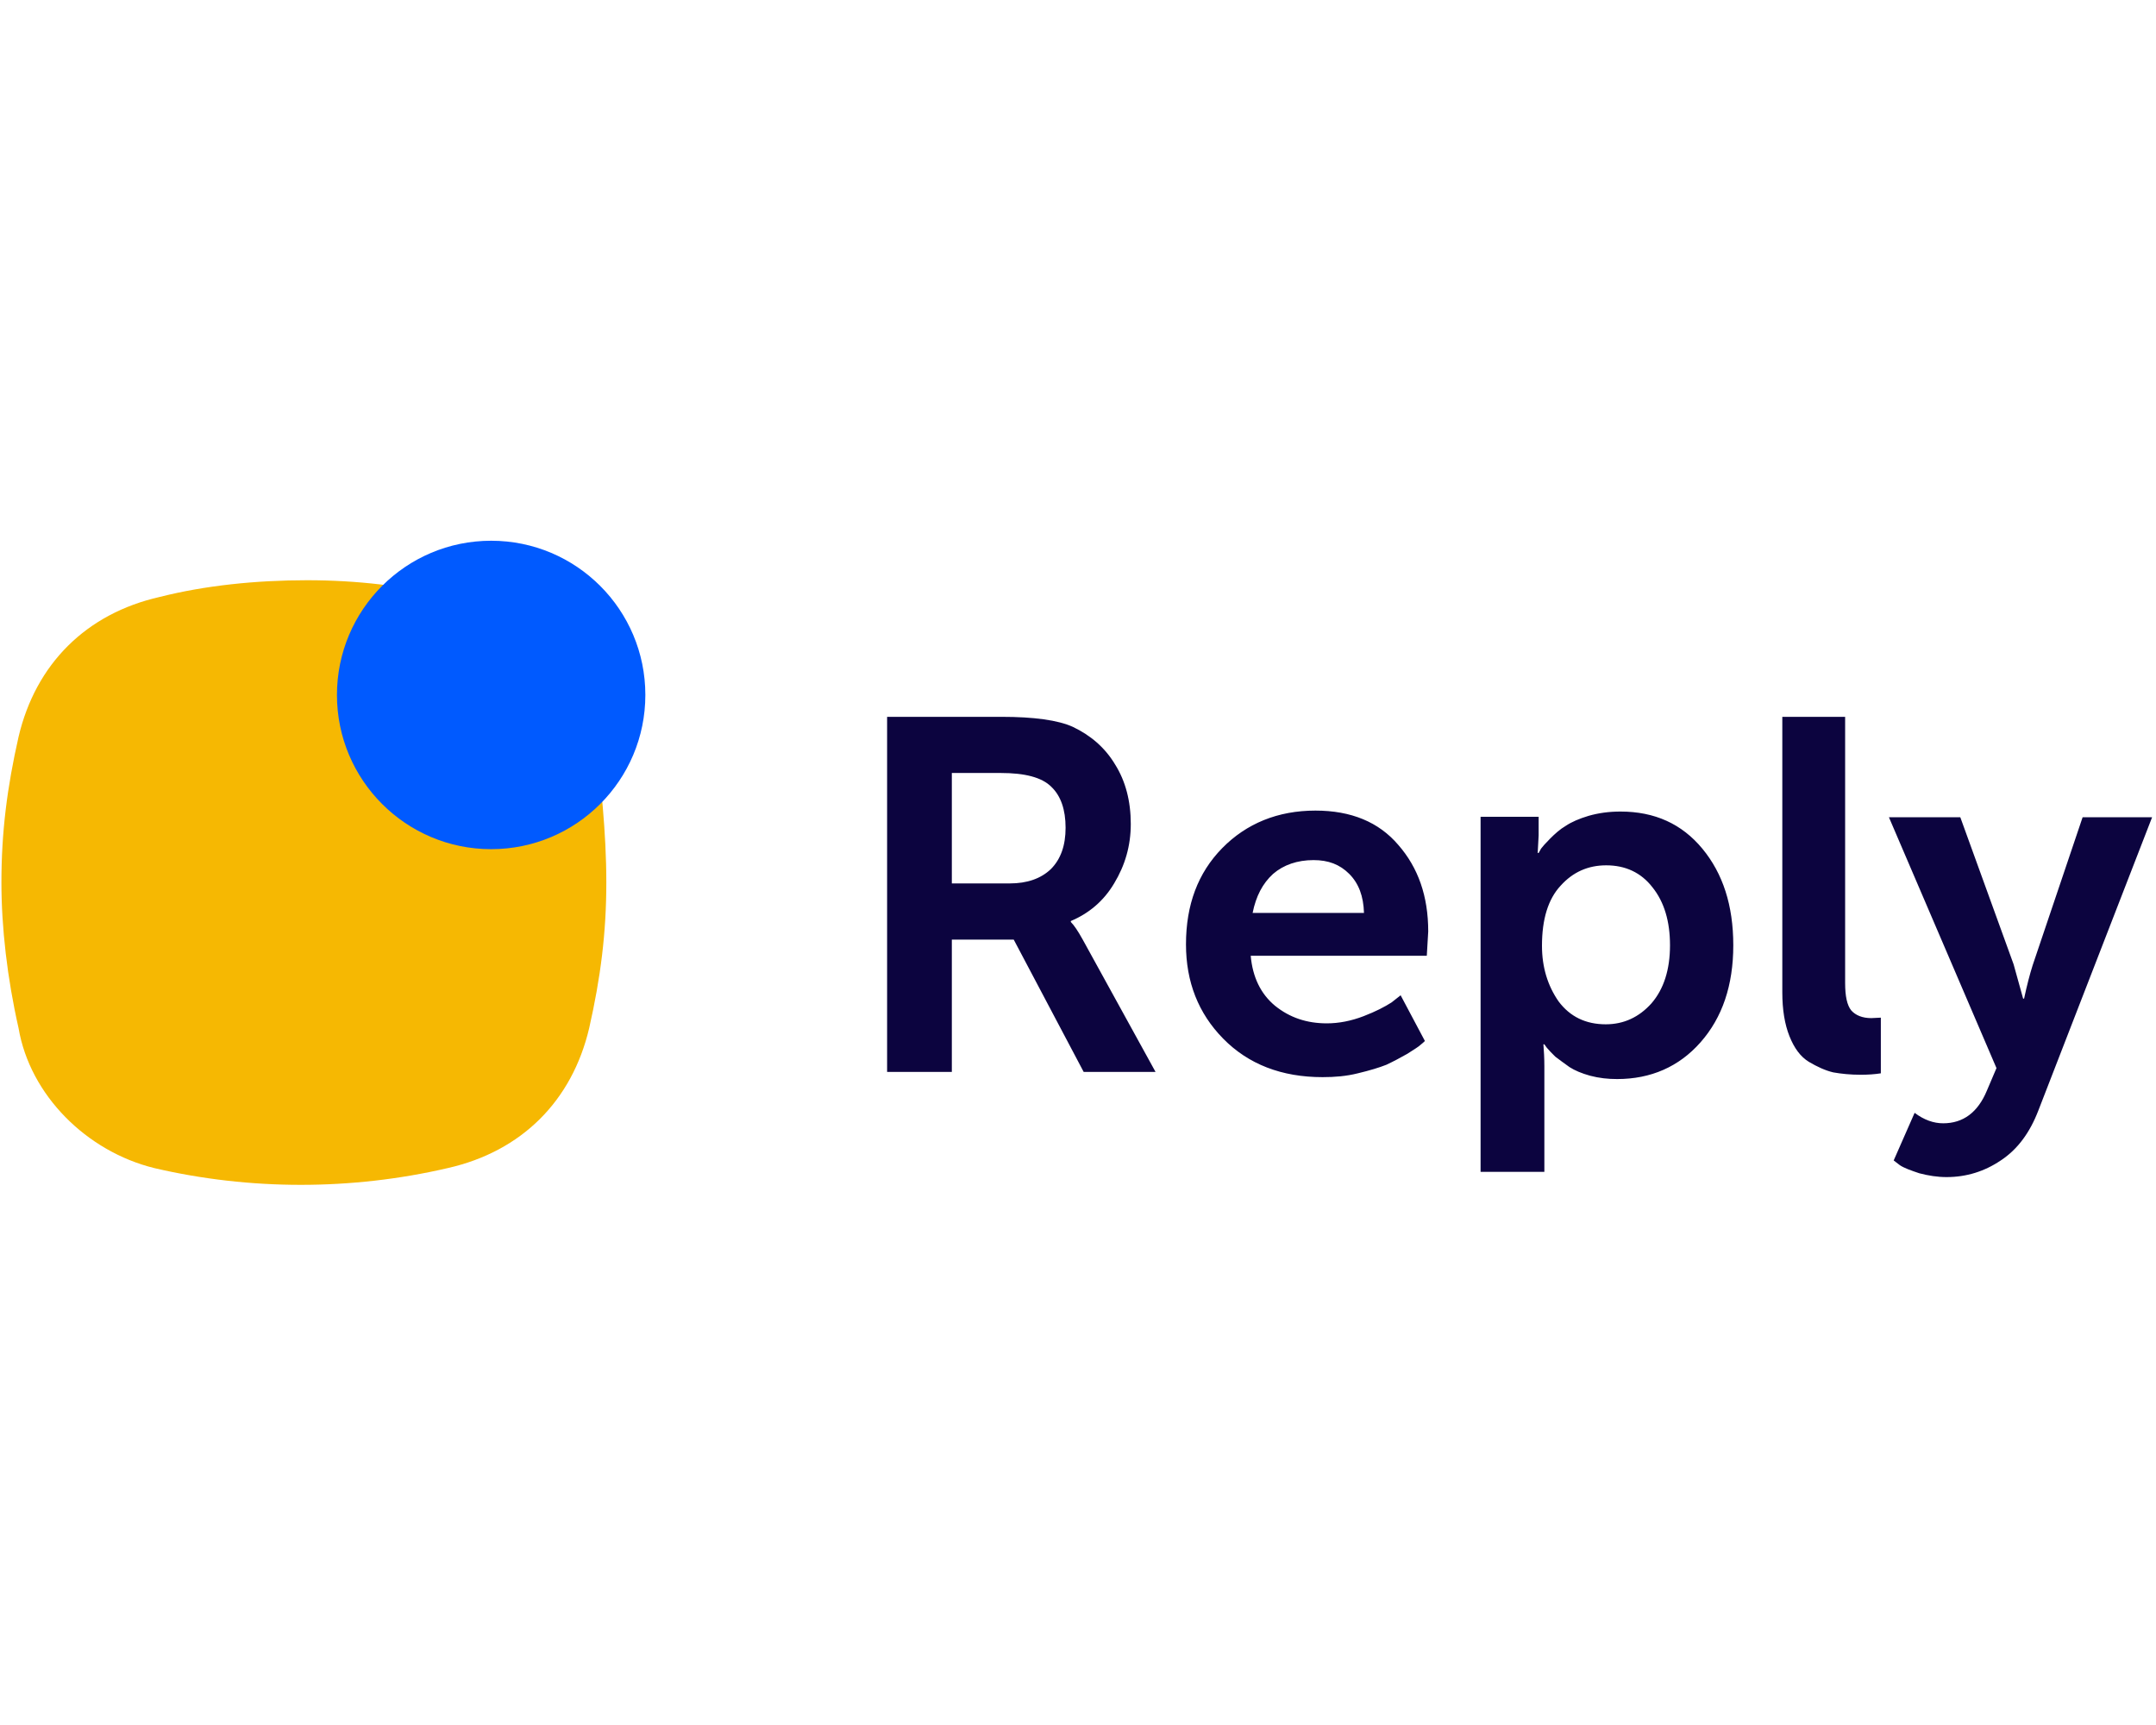 <svg xmlns:ns0="http://www.w3.org/2000/svg" xmlns="http://www.w3.org/2000/svg" width="500" height="400"><g transform="translate(0.0,121.154) scale(3.846)"><ns0:path d="M36.561 21.705C36.561 24.747 36.216 27.445 35.527 30.487C34.494 34.878 31.452 37.919 27.004 38.924C21.207 40.273 15.066 40.273 9.298 38.924C5.223 37.919 1.808 34.533 1.119 30.487C0.43 27.445 0.086 24.403 0.086 21.705C0.086 18.663 0.43 15.966 1.119 12.924C2.152 8.533 5.194 5.491 9.642 4.487C12.368 3.798 15.439 3.482 18.51 3.482C21.58 3.482 24.307 3.827 27.377 4.487C31.797 5.491 34.867 8.533 35.901 12.924C36.216 15.621 36.561 18.663 36.561 21.705Z" fill="#F6B802" />
<ns0:path d="M29.616 19.697C34.752 19.697 38.914 15.534 38.914 10.399C38.914 5.263 34.752 1.101 29.616 1.101C24.481 1.101 20.318 5.263 20.318 10.399C20.318 15.534 24.481 19.697 29.616 19.697Z" fill="#005AFF" />
<ns0:path d="M53.492 33.126V11.718H60.38C62.36 11.718 63.795 11.919 64.684 12.32C65.775 12.837 66.636 13.583 67.238 14.588C67.87 15.592 68.185 16.797 68.185 18.175C68.185 19.495 67.841 20.671 67.181 21.762C66.55 22.824 65.66 23.57 64.57 24.029V24.086C64.77 24.287 65 24.632 65.287 25.148L69.678 33.126H65.344L61.126 25.148H57.395V33.126H53.492ZM57.395 21.762H60.896C61.929 21.762 62.761 21.475 63.364 20.901C63.967 20.298 64.254 19.466 64.254 18.404C64.254 17.314 63.967 16.482 63.393 15.936C62.819 15.362 61.786 15.104 60.351 15.104H57.395V21.762ZM71.514 25.435C71.514 23.053 72.232 21.131 73.695 19.638C75.159 18.146 77.053 17.371 79.32 17.371C81.472 17.371 83.137 18.06 84.313 19.437C85.519 20.815 86.121 22.537 86.121 24.66L86.035 26.124H75.417C75.532 27.415 76.02 28.42 76.881 29.137C77.77 29.855 78.803 30.199 80.009 30.199C80.726 30.199 81.472 30.055 82.219 29.768C82.965 29.482 83.51 29.195 83.912 28.936L84.457 28.506L85.92 31.261C85.863 31.318 85.777 31.404 85.662 31.49C85.547 31.605 85.26 31.777 84.859 32.036C84.457 32.265 84.026 32.495 83.596 32.696C83.165 32.868 82.591 33.04 81.874 33.212C81.185 33.384 80.497 33.442 79.751 33.442C77.282 33.442 75.274 32.667 73.753 31.117C72.26 29.596 71.514 27.702 71.514 25.435ZM75.532 23.541H82.247C82.219 22.537 81.931 21.762 81.358 21.188C80.784 20.614 80.095 20.356 79.205 20.356C78.23 20.356 77.397 20.643 76.766 21.188C76.135 21.762 75.733 22.537 75.532 23.541ZM89.278 39.153V17.744H92.779V18.863L92.722 19.925H92.779C92.808 19.868 92.865 19.782 92.923 19.667C93.009 19.552 93.181 19.351 93.468 19.064C93.755 18.777 94.07 18.49 94.415 18.29C94.759 18.06 95.218 17.859 95.792 17.687C96.395 17.515 97.026 17.429 97.715 17.429C99.781 17.429 101.417 18.175 102.651 19.667C103.885 21.159 104.516 23.082 104.516 25.493C104.516 27.903 103.856 29.855 102.536 31.347C101.245 32.81 99.552 33.557 97.514 33.557C96.94 33.557 96.424 33.499 95.879 33.356C95.362 33.212 94.96 33.04 94.644 32.839C94.329 32.61 94.042 32.409 93.784 32.208C93.554 31.978 93.382 31.806 93.267 31.663L93.124 31.462H93.066C93.095 31.835 93.124 32.265 93.124 32.782V39.153H89.278ZM92.98 25.521C92.98 26.813 93.324 27.932 93.984 28.879C94.673 29.797 95.62 30.256 96.826 30.256C97.916 30.256 98.834 29.826 99.581 28.994C100.327 28.133 100.7 26.956 100.7 25.493C100.7 24.058 100.355 22.881 99.638 21.991C98.949 21.102 98.002 20.671 96.854 20.671C95.764 20.671 94.845 21.073 94.099 21.905C93.353 22.709 92.98 23.914 92.98 25.521ZM107.472 28.334V11.718H111.26V27.76C111.26 28.563 111.375 29.108 111.633 29.424C111.892 29.711 112.294 29.883 112.839 29.883L113.413 29.855V33.212C113.04 33.27 112.638 33.298 112.207 33.298C111.576 33.298 111.031 33.241 110.543 33.155C110.055 33.04 109.567 32.81 109.079 32.523C108.563 32.208 108.19 31.691 107.903 30.974C107.616 30.256 107.472 29.367 107.472 28.334ZM114.188 38.464L115.45 35.594C116.024 36.025 116.598 36.225 117.172 36.225C118.377 36.225 119.267 35.566 119.812 34.245L120.386 32.897L113.901 17.773H118.205L121.419 26.64L121.993 28.707H122.051C122.223 27.903 122.395 27.243 122.567 26.698L125.58 17.773H129.77L122.912 35.451C122.395 36.799 121.649 37.804 120.645 38.464C119.669 39.124 118.578 39.468 117.373 39.468C116.828 39.468 116.282 39.382 115.737 39.239C115.221 39.067 114.819 38.923 114.561 38.751L114.188 38.464Z" fill="#0C043F" />
</g></svg>